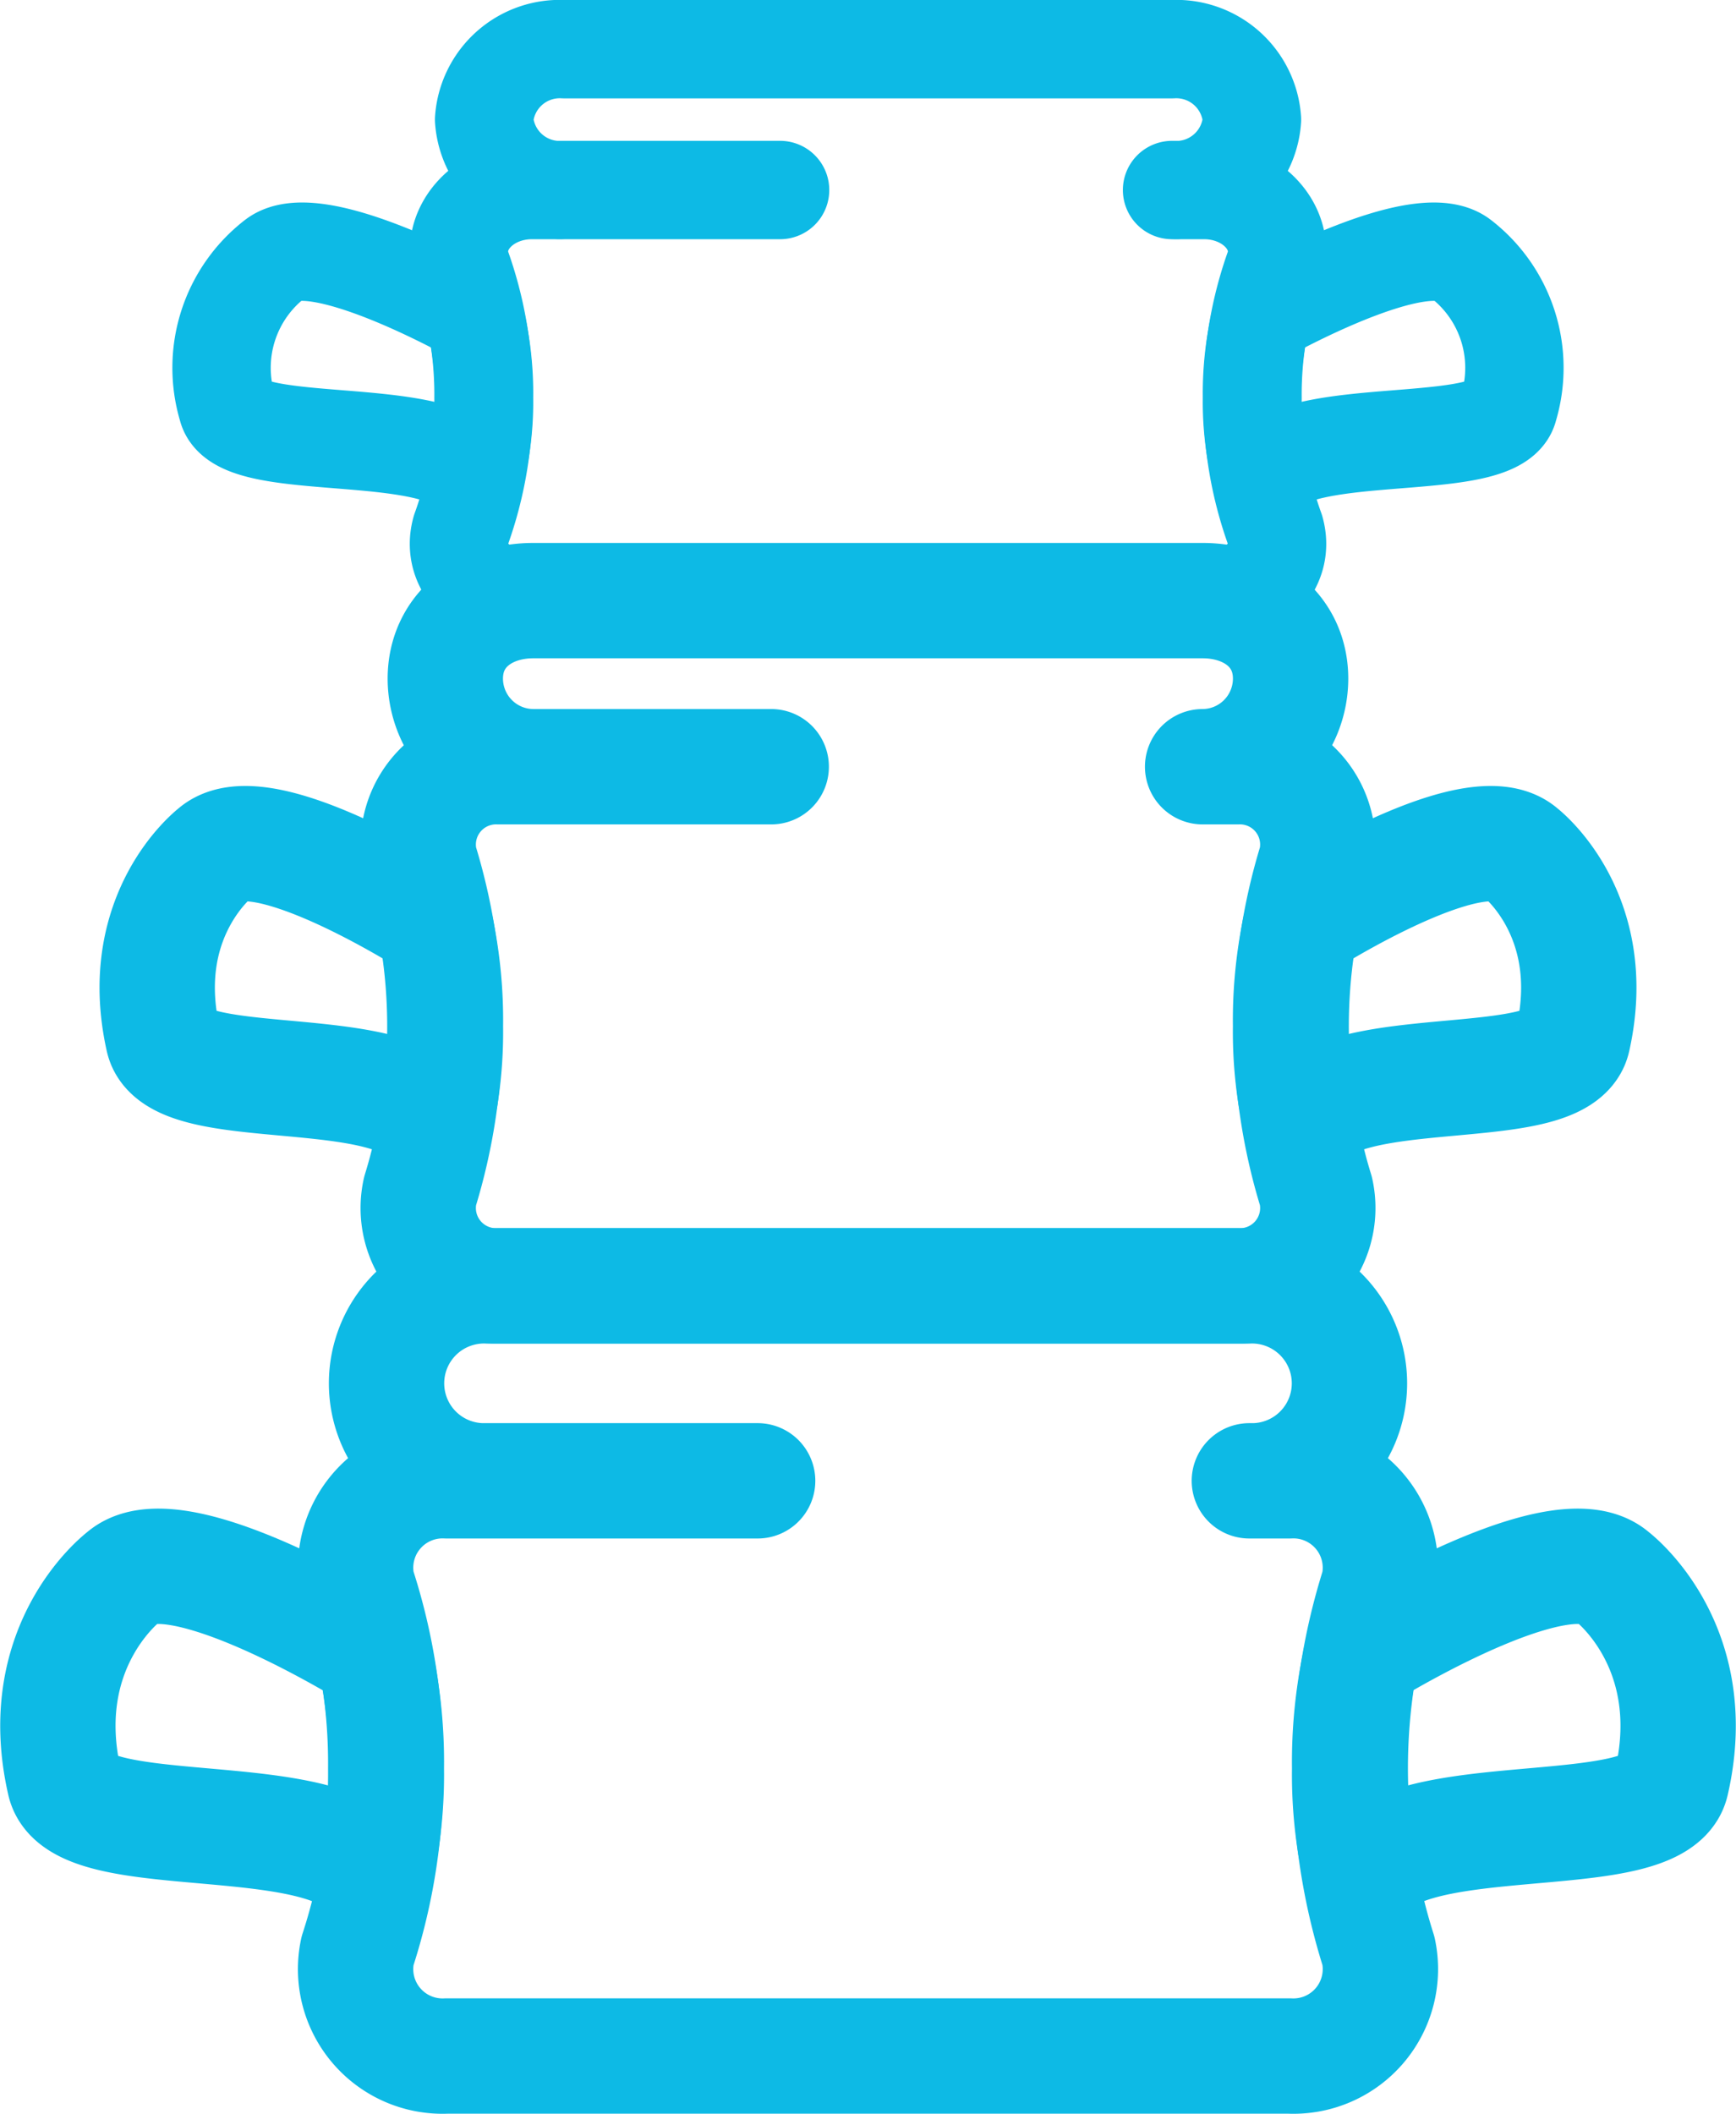 <svg xmlns="http://www.w3.org/2000/svg" width="75.259" height="91.622" viewBox="0 0 75.259 91.622">
  <g id="Group_1522" data-name="Group 1522" transform="translate(-40.963 -3947)">
    <path id="Path_1051" data-name="Path 1051" d="M20.113,64.707a.7.7,0,0,0,1.072-.47,17.85,17.85,0,0,0,.21-3,19.445,19.445,0,0,0-.4-4.2.693.693,0,0,0-.318-.452c-1.33-.821-7.466-4.457-9.262-2.861,0,0-3.448,2.663-2.269,8.013a1.23,1.23,0,0,0,.067.219C10.1,64.009,17.392,62.955,20.113,64.707Z" transform="translate(38.878 3930.246)" fill="none" stroke="#0dbae5" stroke-linecap="round" stroke-linejoin="round" stroke-width="5"/>
    <path id="Path_1052" data-name="Path 1052" d="M83.215,64.707a.7.7,0,0,1-1.072-.47,17.85,17.85,0,0,1-.21-3,19.444,19.444,0,0,1,.4-4.2.693.693,0,0,1,.318-.452c1.33-.821,7.466-4.457,9.262-2.861,0,0,3.448,2.663,2.269,8.013a1.23,1.23,0,0,1-.067.219C93.231,64.009,85.937,62.955,83.215,64.707Z" transform="translate(14.979 3930.246)" fill="none" stroke="#0dbae5" stroke-linecap="round" stroke-linejoin="round" stroke-width="5"/>
    <path id="Path_1053" data-name="Path 1053" d="M41.015,44.862H30.7a3.825,3.825,0,0,1-3.814-3.814c0-2.1,1.716-3.386,3.814-3.386H59.717c2.1,0,3.814,1.288,3.814,3.386a3.825,3.825,0,0,1-3.814,3.814h1.522a3.375,3.375,0,0,1,3.391,4.105,24.3,24.3,0,0,0,0,14.293,3.375,3.375,0,0,1-3.391,4.105H29.183a3.375,3.375,0,0,1-3.391-4.105,24.3,24.3,0,0,0,0-14.293,3.375,3.375,0,0,1,3.39-4.105Z" transform="translate(33.382 3935.373)" fill="none" stroke="#0dbae5" stroke-linecap="round" stroke-linejoin="round" stroke-width="5"/>
    <path id="Path_1054" data-name="Path 1054" d="M15.28,112.482a.8.8,0,0,0,1.222-.52,19.314,19.314,0,0,0,.238-3.32,21.023,21.023,0,0,0-.456-4.649.77.77,0,0,0-.362-.5c-1.517-.91-8.51-4.938-10.556-3.169,0,0-3.93,2.951-2.585,8.878a1.181,1.181,0,0,0,.077.242C3.865,111.708,12.178,110.541,15.28,112.482Z" transform="translate(40.972 3915.014)" fill="none" stroke="#0dbae5" stroke-linecap="round" stroke-linejoin="round" stroke-width="5"/>
    <path id="Path_1055" data-name="Path 1055" d="M87.2,112.482a.8.8,0,0,1-1.222-.52,19.3,19.3,0,0,1-.239-3.32,20.975,20.975,0,0,1,.457-4.649.77.77,0,0,1,.362-.5c1.516-.91,8.51-4.938,10.556-3.169,0,0,3.93,2.951,2.585,8.878a1.269,1.269,0,0,1-.077.242C98.615,111.708,90.3,110.541,87.2,112.482Z" transform="translate(13.734 3915.014)" fill="none" stroke="#0dbae5" stroke-linecap="round" stroke-linejoin="round" stroke-width="5"/>
    <path id="Path_1056" data-name="Path 1056" d="M39.1,90.263H27.352a4.227,4.227,0,1,1,0-8.451H60.417a4.227,4.227,0,1,1,0,8.451h1.735a3.77,3.77,0,0,1,3.864,4.548,26.214,26.214,0,0,0,0,15.836,3.771,3.771,0,0,1-3.864,4.549H25.617a3.77,3.77,0,0,1-3.864-4.549,24.774,24.774,0,0,0,1.224-7.918,24.782,24.782,0,0,0-1.224-7.918,3.77,3.77,0,0,1,3.864-4.548Z" transform="translate(34.708 3920.926)" fill="none" stroke="#0dbae5" stroke-linecap="round" stroke-linejoin="round" stroke-width="5"/>
    <path id="Path_1057" data-name="Path 1057" d="M23.272,24.287a.656.656,0,0,0,.975-.375,12.663,12.663,0,0,0,.19-2.4,13.774,13.774,0,0,0-.364-3.359.564.564,0,0,0-.288-.362C22.576,17.136,17,14.226,15.368,15.5a5.967,5.967,0,0,0-2.062,6.413.9.9,0,0,0,.061.175C14.171,23.728,20.8,22.885,23.272,24.287Z" transform="translate(37.509 3942.729)" fill="none" stroke="#0dbae5" stroke-linecap="round" stroke-linejoin="round" stroke-width="4.264"/>
    <path id="Path_1058" data-name="Path 1058" d="M80.612,24.287a.656.656,0,0,1-.975-.375,12.664,12.664,0,0,1-.19-2.4,13.774,13.774,0,0,1,.364-3.359.564.564,0,0,1,.288-.362c1.209-.657,6.785-3.567,8.416-2.289a5.967,5.967,0,0,1,2.062,6.413.9.9,0,0,1-.061.175C89.713,23.728,83.084,22.885,80.612,24.287Z" transform="translate(15.792 3942.729)" fill="none" stroke="#0dbae5" stroke-linecap="round" stroke-linejoin="round" stroke-width="4.264"/>
    <path id="Path_1059" data-name="Path 1059" d="M42.266,8.237H32.9a3.288,3.288,0,0,1-3.465-3.052A3.289,3.289,0,0,1,32.9,2.132H59.259a3.289,3.289,0,0,1,3.465,3.053,3.289,3.289,0,0,1-3.465,3.052h1.383c2.036,0,3.558,1.609,3.081,3.286a16.366,16.366,0,0,0-.976,5.72,16.363,16.363,0,0,0,.976,5.72c.477,1.677-1.044,3.073-3.081,3.073H31.514c-2.037,0-3.558-1.4-3.081-3.073a16.364,16.364,0,0,0,.976-5.72,16.367,16.367,0,0,0-.976-5.72c-.477-1.677,1.043-3.286,3.081-3.286Z" transform="translate(32.515 3947)" fill="none" stroke="#0dbae5" stroke-linecap="round" stroke-linejoin="round" stroke-width="4.264"/>
  </g>
</svg>
